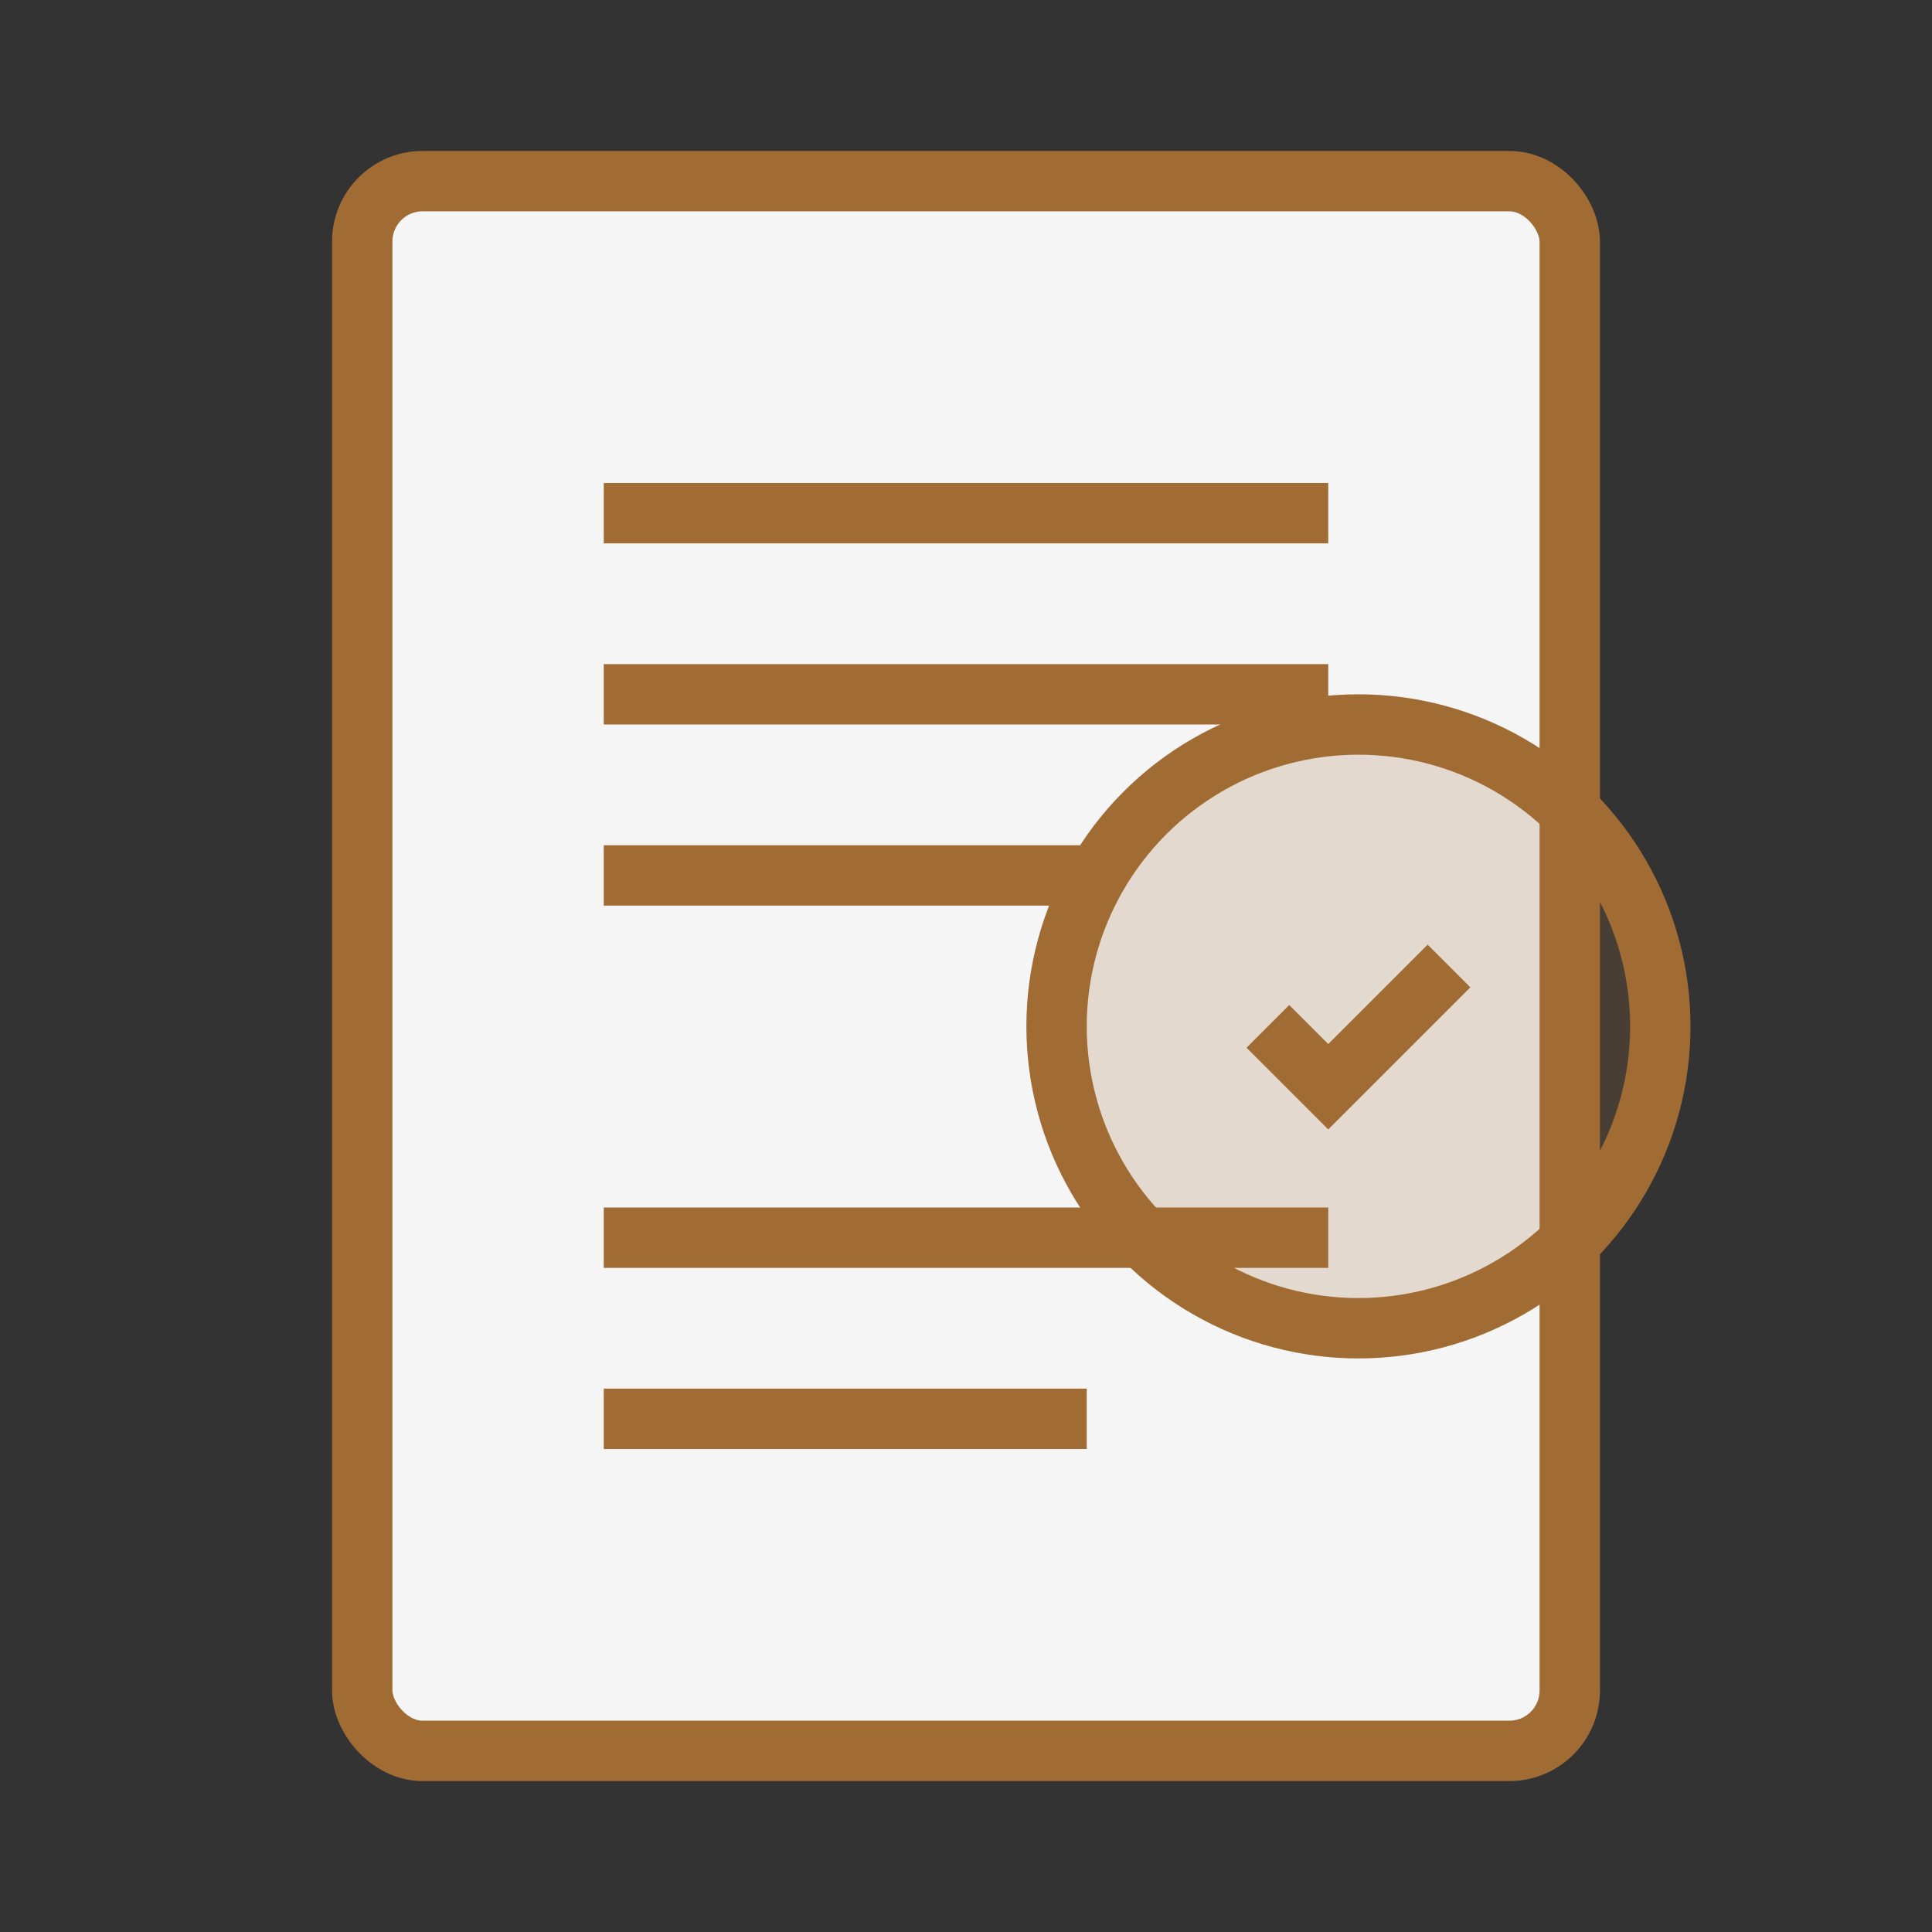 <svg xmlns="http://www.w3.org/2000/svg" viewBox="0 0 64 64">
  <rect x="0" y="0" width="64" height="64" fill="#333333" stroke="none"/>
  <rect x="12" y="6" width="40" height="52" rx="2" fill="#f5f5f5" stroke="#a16c34" stroke-width="2"/>
  <path d="M20 16 h24 v2 h-24 z" fill="#a16c34"/>
  <path d="M20 22 h24 v2 h-24 z" fill="#a16c34"/>
  <path d="M20 28 h16 v2 h-16 z" fill="#a16c34"/>
  <path d="M20 40 h24 v2 h-24 z" fill="#a16c34"/>
  <path d="M20 46 h16 v2 h-16 z" fill="#a16c34"/>
  <circle cx="45" cy="34" r="10" fill="#a16c34" fill-opacity="0.2" stroke="#a16c34" stroke-width="2"/>
  <path d="M42 34 l2 2 l4 -4" stroke="#a16c34" stroke-width="2" fill="none"/>
</svg>
